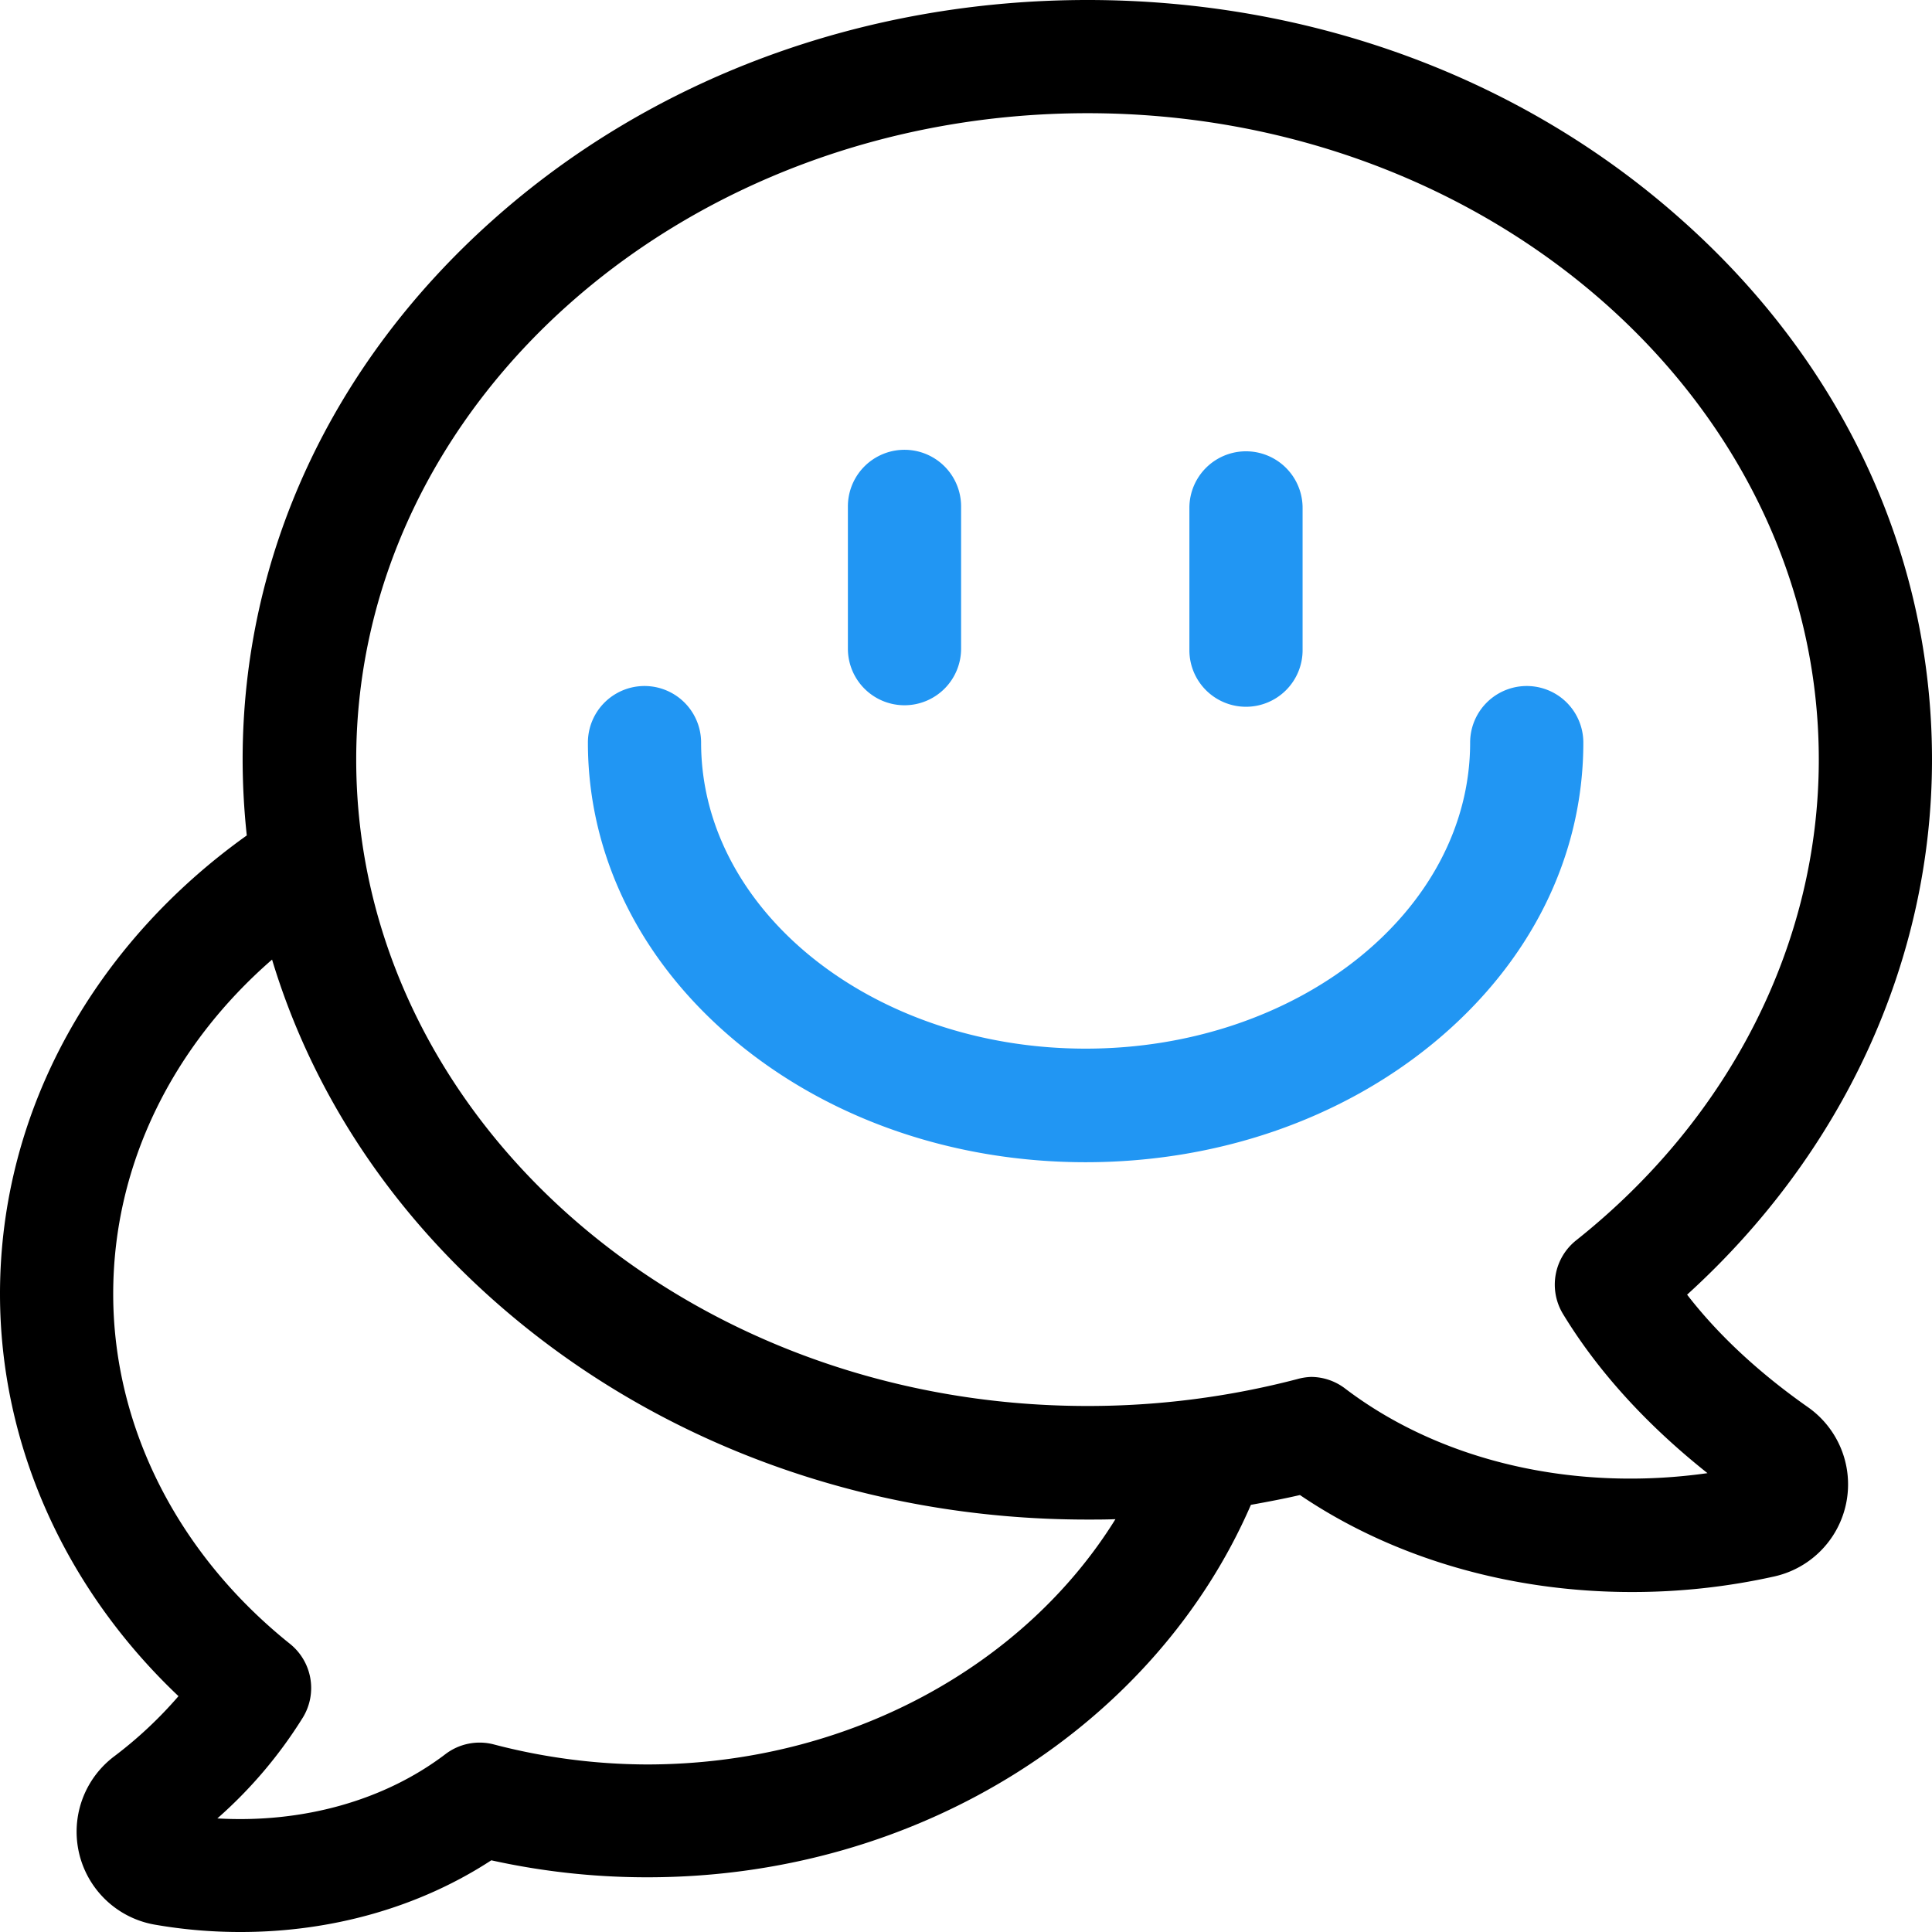 <?xml version="1.0" encoding="UTF-8"?> <svg xmlns="http://www.w3.org/2000/svg" viewBox="0 0 512 512"> <defs> <style>.cls-1{fill:#2196f3;}</style> </defs> <title>speech-bubble</title> <g id="Слой_2" data-name="Слой 2"> <g id="speech-bubble"> <path d="M479.1,372.9c-9.4-6.6-21.8-16.6-32-29.8,41.4-37.6,64.9-88.5,64.9-141.8,0-54.1-23.5-104.9-66.2-142.9C403.6,20.7,347.6,0,288.2,0S172.7,20.7,130.5,58.4C87.8,96.5,64.3,147.2,64.3,201.3a190.4,190.4,0,0,0,1.1,20.1C25.6,249.8,0,293.7,0,342.9c0,39.8,17.1,78,47.3,106.6a109.82,109.82,0,0,1-17.1,16,25,25,0,0,0,11.1,44.6A131.44,131.44,0,0,0,63.8,512c24.2,0,47.4-6.6,66.4-19a190.94,190.94,0,0,0,41.4,4.5c72.7,0,134.9-41,159.9-98.7,4.4-.8,8.7-1.6,13-2.6,24.8,16.8,55.8,25.7,87.9,25.7a172.73,172.73,0,0,0,37.7-4.1,25,25,0,0,0,9-44.9Zm-135.4-7.4a219.38,219.38,0,0,1-55.5,7.1c-106.9,0-193.8-76.8-193.8-171.3S181.3,30,288.2,30,482,106.9,482,201.3c0,48.5-23.4,94.9-64.3,127.4a15,15,0,0,0-3.5,19.5c11,18.1,25.7,32.2,38.3,42.2-35.4,5-70.6-3.1-96-22.4a14.94,14.94,0,0,0-9.1-3.1A15.87,15.87,0,0,0,343.7,365.5ZM130.9,462.3a14.92,14.92,0,0,0-12.9,2.6c-16.2,12.3-37.8,18.3-60.4,17a119.86,119.86,0,0,0,22.7-26.8,15,15,0,0,0-3.5-19.5C47.1,411.8,30,378.1,30,342.9c0-34.6,16.1-66,42.1-88.6,10.2,33.8,30,64.7,58.4,90,42.2,37.6,98.2,58.4,157.6,58.4,2.5,0,5,0,7.5-.1-24,38.7-70.7,65-124.2,65a161.88,161.88,0,0,1-40.5-5.3Z"></path> <path class="cls-1" d="M239.7,186.9a15,15,0,0,0,15-15V134.2a15,15,0,0,0-30,0v37.7A15,15,0,0,0,239.7,186.9Z"></path> <path class="cls-1" d="M330.2,187.3a15,15,0,0,0,15-15V134.6a15,15,0,1,0-30,0v37.7A15,15,0,0,0,330.2,187.3Z"></path> <path class="cls-1" d="M419.6,196.8a15,15,0,0,0-30,0c0,44.7-45.7,81.1-101.9,81.1s-101.9-36.4-101.9-81.1a15,15,0,0,0-30,0c0,30.2,14.1,58.5,39.7,79.6C220.3,296.8,253,308,287.7,308s67.4-11.2,92.2-31.6c25.6-21.1,39.7-49.3,39.7-79.6Z"></path> </g> </g> </svg> 